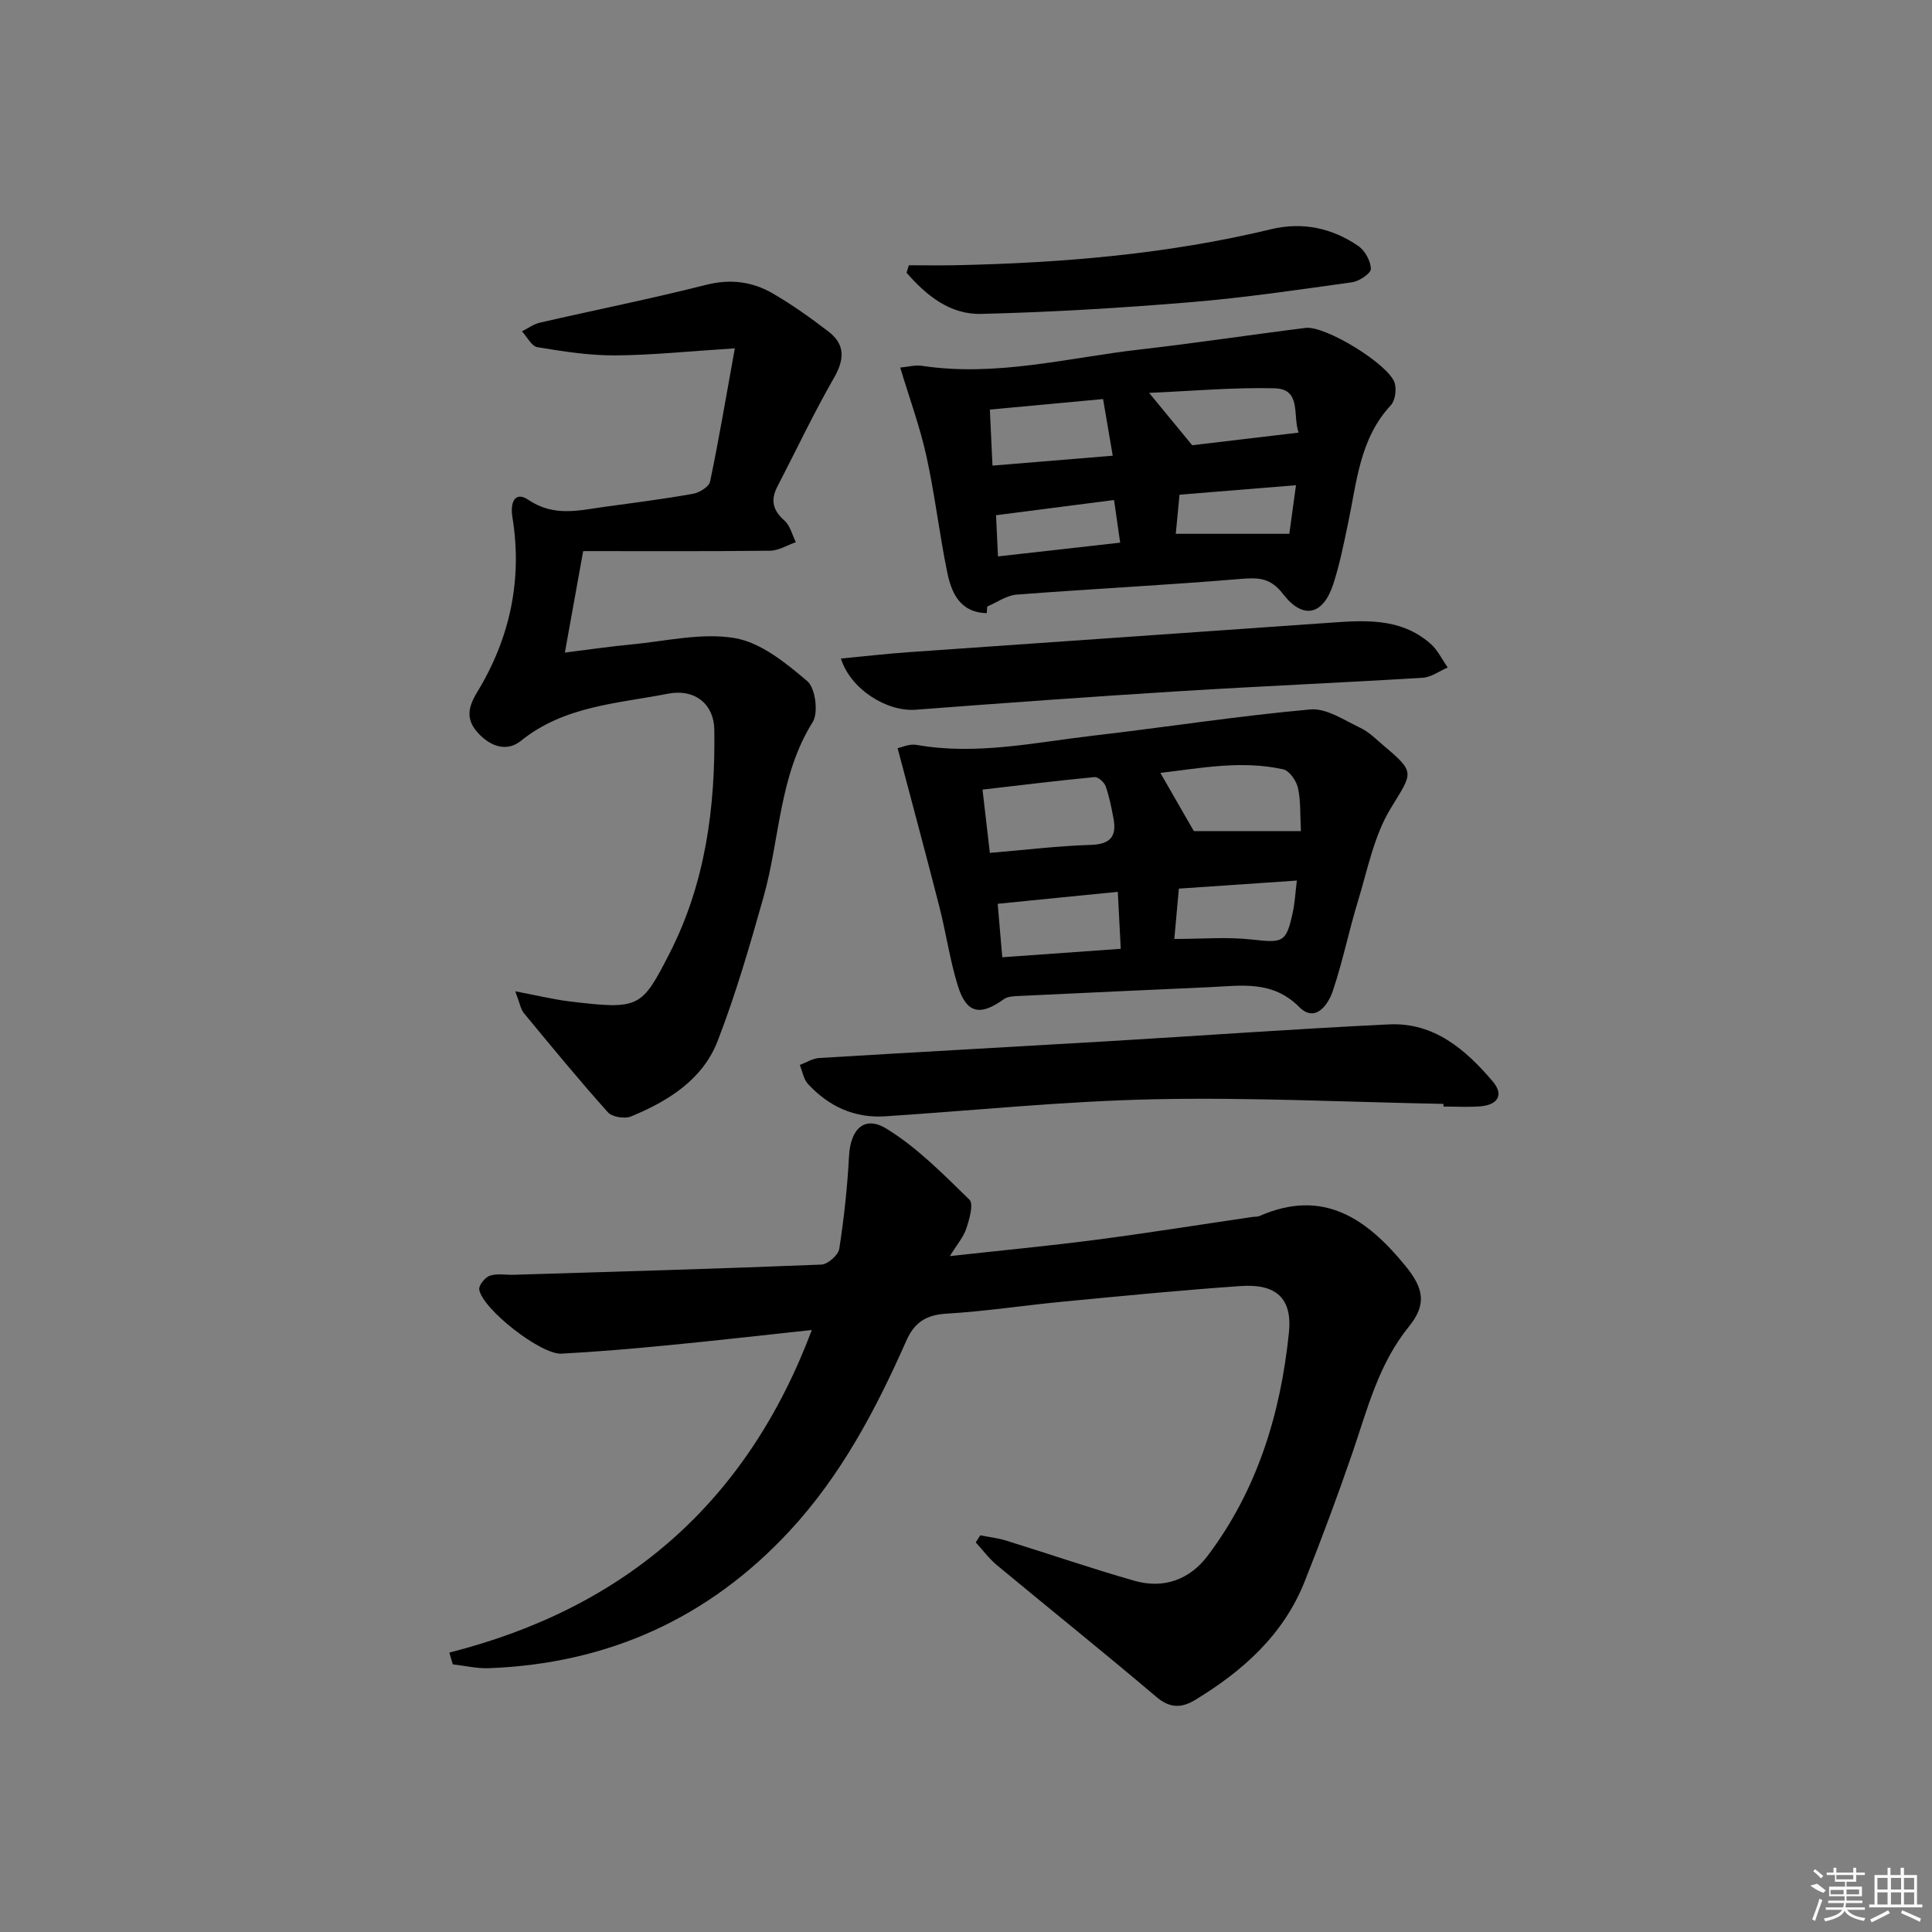 <svg enable-background="new 0 0 400 400" viewBox="0 0 400 400" xmlns="http://www.w3.org/2000/svg"><rect x="0" y="0" width="400" height="400" fill="#808080" stroke="none"/><path d="m93.03 342.15c36.61-9.28 61.67-31.21 75.05-66.79-10.26 1.1-20.12 2.23-29.98 3.18-7.28.71-14.56 1.33-21.86 1.72-4.27.23-16.39-9.25-17.02-13.29-.13-.86 1.22-2.52 2.2-2.85 1.5-.5 3.29-.14 4.95-.19 21.23-.65 42.46-1.25 63.68-2.11 1.33-.05 3.51-1.97 3.71-3.26.99-6.35 1.68-12.77 2.02-19.19.29-5.57 3.15-8.52 7.77-5.68 6.35 3.9 11.76 9.43 17.16 14.69.91.88-.01 4.05-.65 5.98-.59 1.78-1.93 3.31-3.4 5.7 10.7-1.18 20.44-2.1 30.13-3.36 10.85-1.42 21.67-3.15 32.5-4.74.49-.07 1.04-.01 1.48-.2 13.25-5.82 22.28.62 30.21 10.33 3.78 4.62 4.45 7.96.73 12.55-6.31 7.77-8.6 17.1-11.72 26.2-3.07 8.94-6.38 17.8-9.87 26.58-4.37 11.01-12.73 18.48-22.6 24.49-2.79 1.7-5.22 1.87-8.09-.57-10.89-9.24-22.04-18.17-33.03-27.29-1.64-1.36-2.93-3.13-4.38-4.71l.93-1.47c1.8.36 3.64.56 5.38 1.1 8.88 2.75 17.67 5.79 26.61 8.33 6.01 1.7 11.39-.27 15.1-5.2 10.29-13.65 15.11-29.46 16.82-46.22.72-7.08-2.65-10.12-9.93-9.62-12.26.84-24.5 2.05-36.73 3.22-8.09.77-16.15 2.02-24.26 2.5-4.24.25-6.64 1.84-8.32 5.66-6.28 14.18-13.47 27.83-24.15 39.34-16.79 18.09-37.59 27.45-62.19 28.4-2.5.1-5.03-.51-7.54-.79-.24-.83-.47-1.64-.71-2.44z"/><path d="m106.68 205.24c4.6.87 7.93 1.69 11.31 2.1 14.4 1.73 14.84 1.34 20.61-9.91 7.46-14.56 9.53-30.29 9.29-46.41-.08-5.22-4.04-8.48-9.56-7.4-10.49 2.05-21.49 2.51-30.45 9.74-2.97 2.4-6.35 1.19-8.91-1.61-2.53-2.77-2.13-5.23-.17-8.46 6.77-11.12 9.4-23.26 7.29-36.21-.51-3.13.55-5.46 3.33-3.58 5.28 3.57 10.48 2.16 15.84 1.42 6.09-.83 12.19-1.61 18.24-2.69 1.33-.24 3.3-1.46 3.52-2.54 1.82-8.7 3.29-17.47 5.12-27.57-9.36.59-17.07 1.41-24.78 1.46-5.37.03-10.78-.82-16.1-1.7-1.21-.2-2.14-2.14-3.19-3.28 1.22-.61 2.38-1.49 3.68-1.79 11.47-2.64 23.01-4.94 34.41-7.83 5.06-1.28 9.6-.69 13.86 1.79 4.01 2.33 7.81 5.04 11.5 7.87 3.51 2.69 3.34 5.78 1.13 9.62-4.21 7.33-7.82 14.99-11.71 22.5-1.44 2.77-.94 4.9 1.47 7.02 1.18 1.04 1.6 2.95 2.36 4.47-1.77.62-3.54 1.74-5.32 1.77-12.93.15-25.86.08-38.71.08-1.36 7.54-2.49 13.81-3.79 21.01 5.19-.64 9.37-1.27 13.57-1.66 7.21-.67 14.66-2.51 21.59-1.34 5.42.91 10.6 5.15 15.04 8.92 1.67 1.42 2.33 6.52 1.11 8.47-7 11.17-6.78 24.17-10.18 36.22-2.83 10.03-5.74 20.08-9.49 29.78-3.1 8.04-10.25 12.47-17.94 15.65-1.31.54-3.92.12-4.8-.87-5.98-6.68-11.68-13.61-17.39-20.53-.68-.85-.85-2.08-1.78-4.51z"/><path d="m185.84 154.9c.78-.15 2.44-.94 3.92-.68 12.35 2.19 24.43-.5 36.56-1.91 15-1.74 29.95-4.08 44.98-5.43 3.33-.3 7.02 2.25 10.38 3.83 1.76.83 3.22 2.34 4.75 3.63 6.75 5.69 6.03 5.55 1.42 13.16-3.4 5.63-4.71 12.56-6.68 19-1.89 6.17-3.16 12.54-5.22 18.65-1 2.97-3.67 6.65-6.95 3.35-5.59-5.6-12.01-4.41-18.53-4.12-13.12.6-26.23 1.18-39.35 1.82-1.12.05-2.47.07-3.29.67-4.88 3.53-7.72 2.98-9.5-2.71-1.67-5.36-2.45-10.99-3.85-16.45-2.73-10.7-5.62-21.36-8.64-32.81zm19.1 21.68c7.61-.64 14.21-1.45 20.83-1.65 3.98-.12 5.47-1.62 4.78-5.39-.42-2.28-.87-4.59-1.64-6.76-.29-.83-1.57-1.96-2.29-1.89-7.68.73-15.34 1.68-23.2 2.59.54 4.69 1.01 8.73 1.52 13.1zm64.4-4.51c-.19-3.42-.01-6.26-.61-8.93-.34-1.49-1.77-3.58-3.05-3.86-8.73-1.93-17.33-.2-25.44.74 2.56 4.45 4.86 8.45 6.93 12.05zm-37.91 12.57c-8.6.86-16.73 1.67-24.87 2.48.34 3.94.63 7.34.95 11.07 8.28-.59 16.27-1.16 24.53-1.75-.2-4-.39-7.6-.61-11.8zm12.64-.66c-.37 4.13-.68 7.52-.94 10.42 5.73 0 10.89-.45 15.93.11 6.61.74 7.24.69 8.61-5.68.41-1.92.51-3.9.83-6.52-8.18.56-16.04 1.09-24.43 1.67z"/><path d="m204.3 126.94c-5.53-.12-7.31-4.15-8.2-8.51-1.63-7.96-2.55-16.07-4.3-24-1.34-6.08-3.51-11.98-5.42-18.33 1.63-.15 3.12-.57 4.52-.36 15.4 2.34 30.32-1.71 45.41-3.42 11.35-1.29 22.66-3.02 34-4.43 4.11-.51 17.32 7.6 18.45 11.43.4 1.37.1 3.61-.81 4.59-6.46 6.94-7.04 15.9-8.85 24.46-.89 4.21-1.73 8.47-3.06 12.56-2.09 6.44-6.27 7.43-10.41 2.04-2.64-3.43-5.17-3.41-8.9-3.1-15.4 1.29-30.85 2.05-46.26 3.24-2.08.16-4.06 1.61-6.08 2.47-.04.45-.06.9-.09 1.36zm1.18-30.54c8.31-.69 16.13-1.33 24.9-2.05-.72-4.22-1.33-7.81-2-11.73-8.26.77-15.72 1.46-23.44 2.18.2 4.2.36 7.62.54 11.6zm63.38-6.83c-1.26-3.62.65-9.05-5-9.18-8.49-.21-17.01.57-25.95.95 3.24 3.94 5.9 7.17 8.92 10.84 6.64-.78 13.99-1.65 22.03-2.61zm-36.94 22.78c-.47-3.28-.86-5.99-1.27-8.83-8.28 1.07-16.25 2.1-24.43 3.15.14 2.95.26 5.54.4 8.53 8.52-.96 16.53-1.86 25.3-2.85zm36.4-11.89c-8.63.7-16.19 1.31-24.11 1.96-.27 2.85-.53 5.52-.78 8.1h23.51c.37-2.73.83-6.05 1.38-10.06z"/><path d="m298.85 228.55c-19.95-.38-39.92-1.38-59.85-.96-18.59.39-37.14 2.31-55.71 3.53-6.42.42-11.72-2.07-16-6.69-.92-.99-1.15-2.61-1.7-3.94 1.34-.5 2.65-1.36 4.02-1.44 19.91-1.21 39.84-2.29 59.75-3.47 19.41-1.15 38.81-2.56 58.23-3.49 9.3-.45 15.86 5.21 21.45 11.79 2.49 2.93.89 4.95-2.7 5.19-2.49.17-4.99.03-7.49.03 0-.18 0-.37 0-.55z"/><path d="m174.1 136.34c4.82-.45 9.52-1 14.25-1.33 28.67-2.02 57.35-3.98 86.02-6.01 7.68-.54 15.41-1.33 21.8 4.27 1.49 1.31 2.4 3.27 3.57 4.93-1.72.73-3.41 2.01-5.17 2.12-16.75 1.03-33.53 1.74-50.28 2.78-18.24 1.13-36.47 2.45-54.69 3.84-5.98.46-13.51-4.23-15.5-10.6z"/><path d="m188.17 54.92c3.26 0 6.51.06 9.77-.01 21.97-.47 43.78-2.28 65.22-7.45 6.49-1.57 12.63-.26 18.06 3.47 1.38.95 2.58 3.12 2.6 4.75.01.94-2.41 2.55-3.89 2.76-11.17 1.56-22.36 3.21-33.59 4.14-14.39 1.19-28.82 2.06-43.26 2.41-6.42.15-11.34-3.86-15.39-8.53.16-.52.32-1.03.48-1.54z"/><g fill="#fafafa"><path d="m374.8 390.4 1.4-.4c.7.5 1.3 1 1.8 1.4l-.5.5c-1.5-.6-2.1-1.1-2.7-1.5zm1 7.3-.6-.3c.5-1.4 1.1-2.8 1.5-4.3.2.1.4.2.6.3-.5 1.3-1 2.8-1.5 4.3zm-.4-10.3.4-.4c.4.3 1 .8 1.7 1.4l-.5.5c-.4-.5-1-1-1.6-1.5zm2.5.3h1.7v-1h.6v1h3.5v-1h.6v1h1.8v.5h-1.8v1.4h-2v1h3.2v2h-3.2v.9h3.3v.5h-3.4c0 .3-.1.6-.1.9h4v.5h-3.7c.7.9 1.9 1.5 3.8 1.7-.1.2-.2.4-.3.6-2.1-.4-3.5-1.1-4-2.1-.4 1-1.8 1.7-4 2.2-.1-.2-.2-.4-.3-.6 2.1-.4 3.4-1 3.8-1.8h-3.4v-.5h3.6c.1-.3.1-.6.2-.9h-3.3v-.5h3.4c0-.3 0-.6 0-.9h-3.2v-2h3.3v-1h-2.1v-1.4h-1.7v-.5zm1.1 3.5v1h2.7c0-.3 0-.4 0-.4 0-.1 0-.2 0-.2 0-.1 0-.2 0-.3h-2.7zm1.2-3v.9h3.5v-.9zm4.7 3h-2.6v.6.4h2.6z"/><path d="m393.6 386.7h.6v1.5h2.7v6.1h1.1v.6h-11v-.6h1.1v-6.1h2.7v-1.5h.6v1.5h2.1v-1.5zm-2.7 8.8.4.6c-1.2.6-2.5 1.3-3.8 1.9-.1-.2-.2-.4-.3-.6 1.2-.6 2.5-1.2 3.7-1.9zm-2.2-6.7v2.4h2.1v-2.4zm0 3v2.5h2.1v-2.5zm2.8-3v2.4h2.1v-2.4zm0 3v2.5h2.1v-2.5zm6 6.1c-1.4-.7-2.7-1.3-3.9-1.8l.2-.6c1.5.6 2.7 1.2 3.9 1.7zm-1.2-9.1h-2.1v2.4h2.1zm-2.1 3v2.5h2.1v-2.5z"/></g></svg>